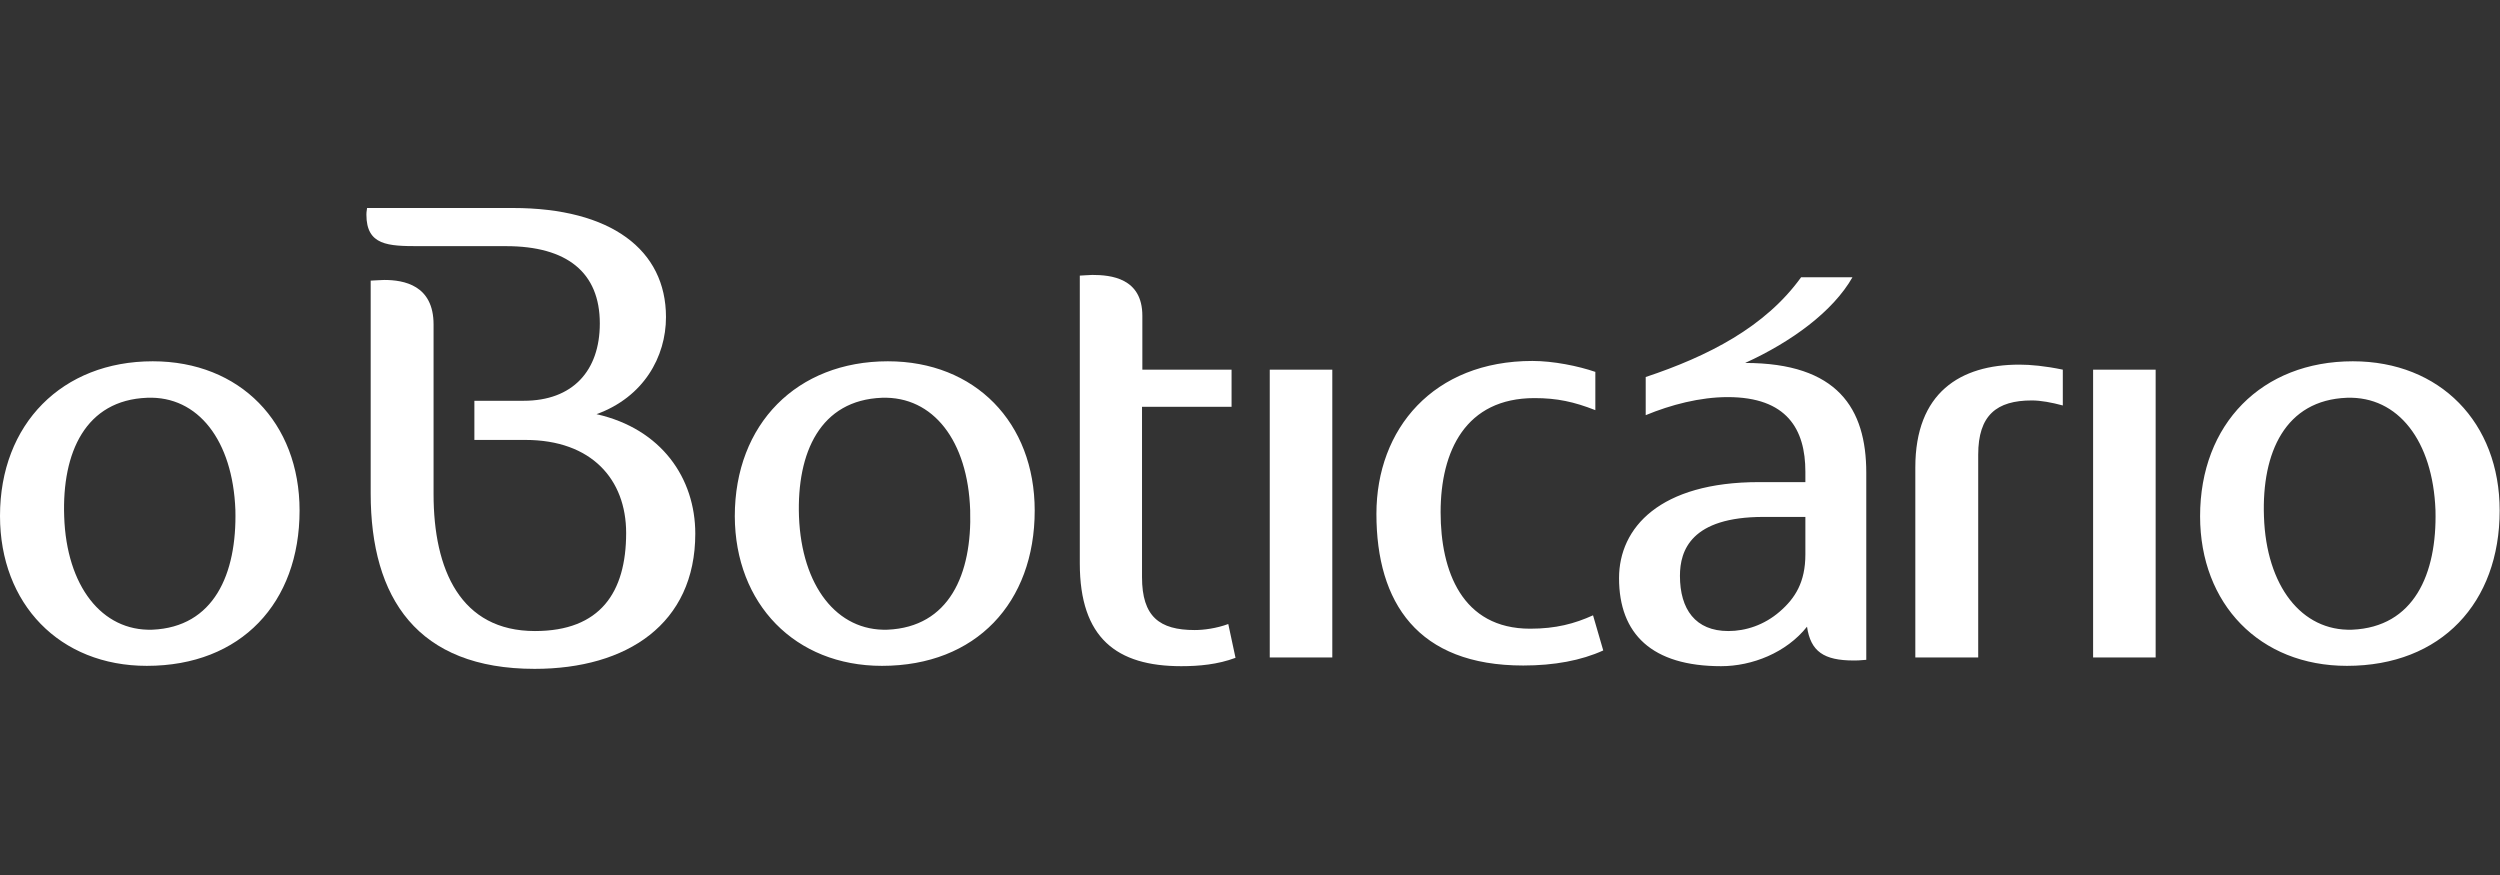 <?xml version="1.0" encoding="UTF-8"?> <svg xmlns="http://www.w3.org/2000/svg" width="300" height="105" viewBox="0 0 300 105" fill="none"><rect x="0" y="0" width="300" height="105" fill="#333333" stroke="none"/><path d="M18.291 75.564C12.207 75.765 7.98 70.303 7.703 61.989C7.427 54.278 10.271 48.013 17.659 47.732C23.782 47.491 27.93 52.873 28.246 61.186C28.444 68.938 25.639 75.243 18.291 75.564ZM229.879 78.898H237.385V54.559C237.385 49.82 239.597 48.053 243.824 48.053C244.891 48.053 246.194 48.294 247.537 48.656V44.358C245.404 43.916 243.666 43.756 242.323 43.756C235.212 43.756 229.839 47.13 229.839 56.086V78.898H229.879ZM17.619 79.902C28.957 79.902 35.949 72.311 35.949 61.267C35.949 50.704 28.799 43.354 18.33 43.354C7.466 43.354 0 50.865 0 61.909C0 72.472 7.15 79.902 17.619 79.902ZM137.082 37.892C137.082 33.354 133.289 32.992 131.077 32.992C130.722 32.992 129.773 33.073 129.576 33.073V67.612C129.576 76.568 134.001 79.942 141.743 79.942C143.877 79.942 146.129 79.741 148.262 78.938L147.393 74.882C145.97 75.404 144.469 75.605 143.363 75.605C139.136 75.605 137.042 73.998 137.042 69.259V48.816H147.788V44.358H137.082V37.892ZM191.48 44.639C189.386 43.916 186.384 43.314 183.895 43.314C172.004 43.314 165.17 51.467 165.17 61.668C165.17 72.311 170.108 79.862 182.789 79.862C186.502 79.862 189.742 79.259 192.389 78.054L191.164 73.837C188.952 74.841 186.7 75.444 183.619 75.444C175.441 75.444 172.873 68.536 172.873 61.467C172.873 54.118 175.876 47.772 184.132 47.772C186.858 47.772 188.873 48.214 191.441 49.218V44.639H191.48ZM152.37 78.898H159.876V44.358H152.37V78.898ZM222.452 79.259C222.807 79.259 223.084 79.259 223.953 79.179V56.728C223.953 49.017 220.516 43.555 209.415 43.555C214.985 41.025 219.963 37.37 222.294 33.274H216.131C211.825 39.258 204.951 42.752 197.485 45.242V49.82C200.487 48.575 204.003 47.652 207.322 47.652C214.432 47.652 216.645 51.507 216.645 56.608V57.853H211.075C199.184 57.853 194.285 63.315 194.285 69.379C194.285 76.086 198.235 79.942 206.531 79.942C210.245 79.942 214.353 78.335 216.842 75.203C217.277 78.175 218.857 79.259 222.452 79.259ZM216.645 66.528C216.645 69.861 215.42 71.789 213.563 73.396C211.707 75.002 209.494 75.725 207.401 75.725C203.45 75.725 201.593 73.114 201.593 69.098C201.593 66.046 202.937 62.03 211.628 62.03H216.645V66.528V66.528ZM106.505 75.564C100.421 75.765 96.194 70.303 95.878 61.989C95.602 54.278 98.446 48.013 105.834 47.732C111.996 47.531 116.144 52.913 116.421 61.226C116.658 68.938 113.893 75.243 106.505 75.564ZM105.834 79.902C117.132 79.902 124.164 72.311 124.164 61.267C124.164 50.704 117.013 43.354 106.545 43.354C95.641 43.354 88.175 50.865 88.175 61.949C88.214 72.472 95.404 79.902 105.834 79.902ZM282.262 75.564C276.179 75.765 271.952 70.303 271.675 61.989C271.398 54.278 274.243 48.013 281.63 47.732C287.793 47.531 291.941 52.913 292.257 61.226C292.455 68.938 289.65 75.243 282.262 75.564ZM281.63 79.902C292.968 79.902 299.96 72.311 299.96 61.267C299.96 50.704 292.81 43.354 282.341 43.354C271.438 43.354 264.011 50.865 264.011 61.949C264.011 72.472 271.161 79.902 281.63 79.902ZM251.172 78.898H258.678V44.358H251.172V78.898Z" fill="white"></path><path d="M83.434 64.038C83.434 74.882 75.217 80.263 64.156 80.263C50.092 80.263 44.482 71.789 44.482 59.218V33.675C44.759 33.675 45.667 33.595 46.102 33.595C48.433 33.595 52.028 34.197 52.028 38.936V59.299C52.028 68.375 55.267 75.725 64.195 75.725C72.017 75.725 75.138 71.106 75.138 63.957C75.138 57.532 70.99 52.792 63.05 52.792H56.926V48.093H62.852C68.699 48.093 71.978 44.519 71.978 38.816C71.978 32.711 68.067 29.538 60.719 29.538H50.289C46.576 29.538 43.969 29.458 43.969 25.763C43.969 25.482 43.969 25.562 44.048 24.96H61.548C73.321 24.96 79.918 29.98 79.918 38.053C79.918 42.832 77.232 47.652 71.583 49.7C79.405 51.467 83.434 57.411 83.434 64.038Z" fill="white"></path></svg> 